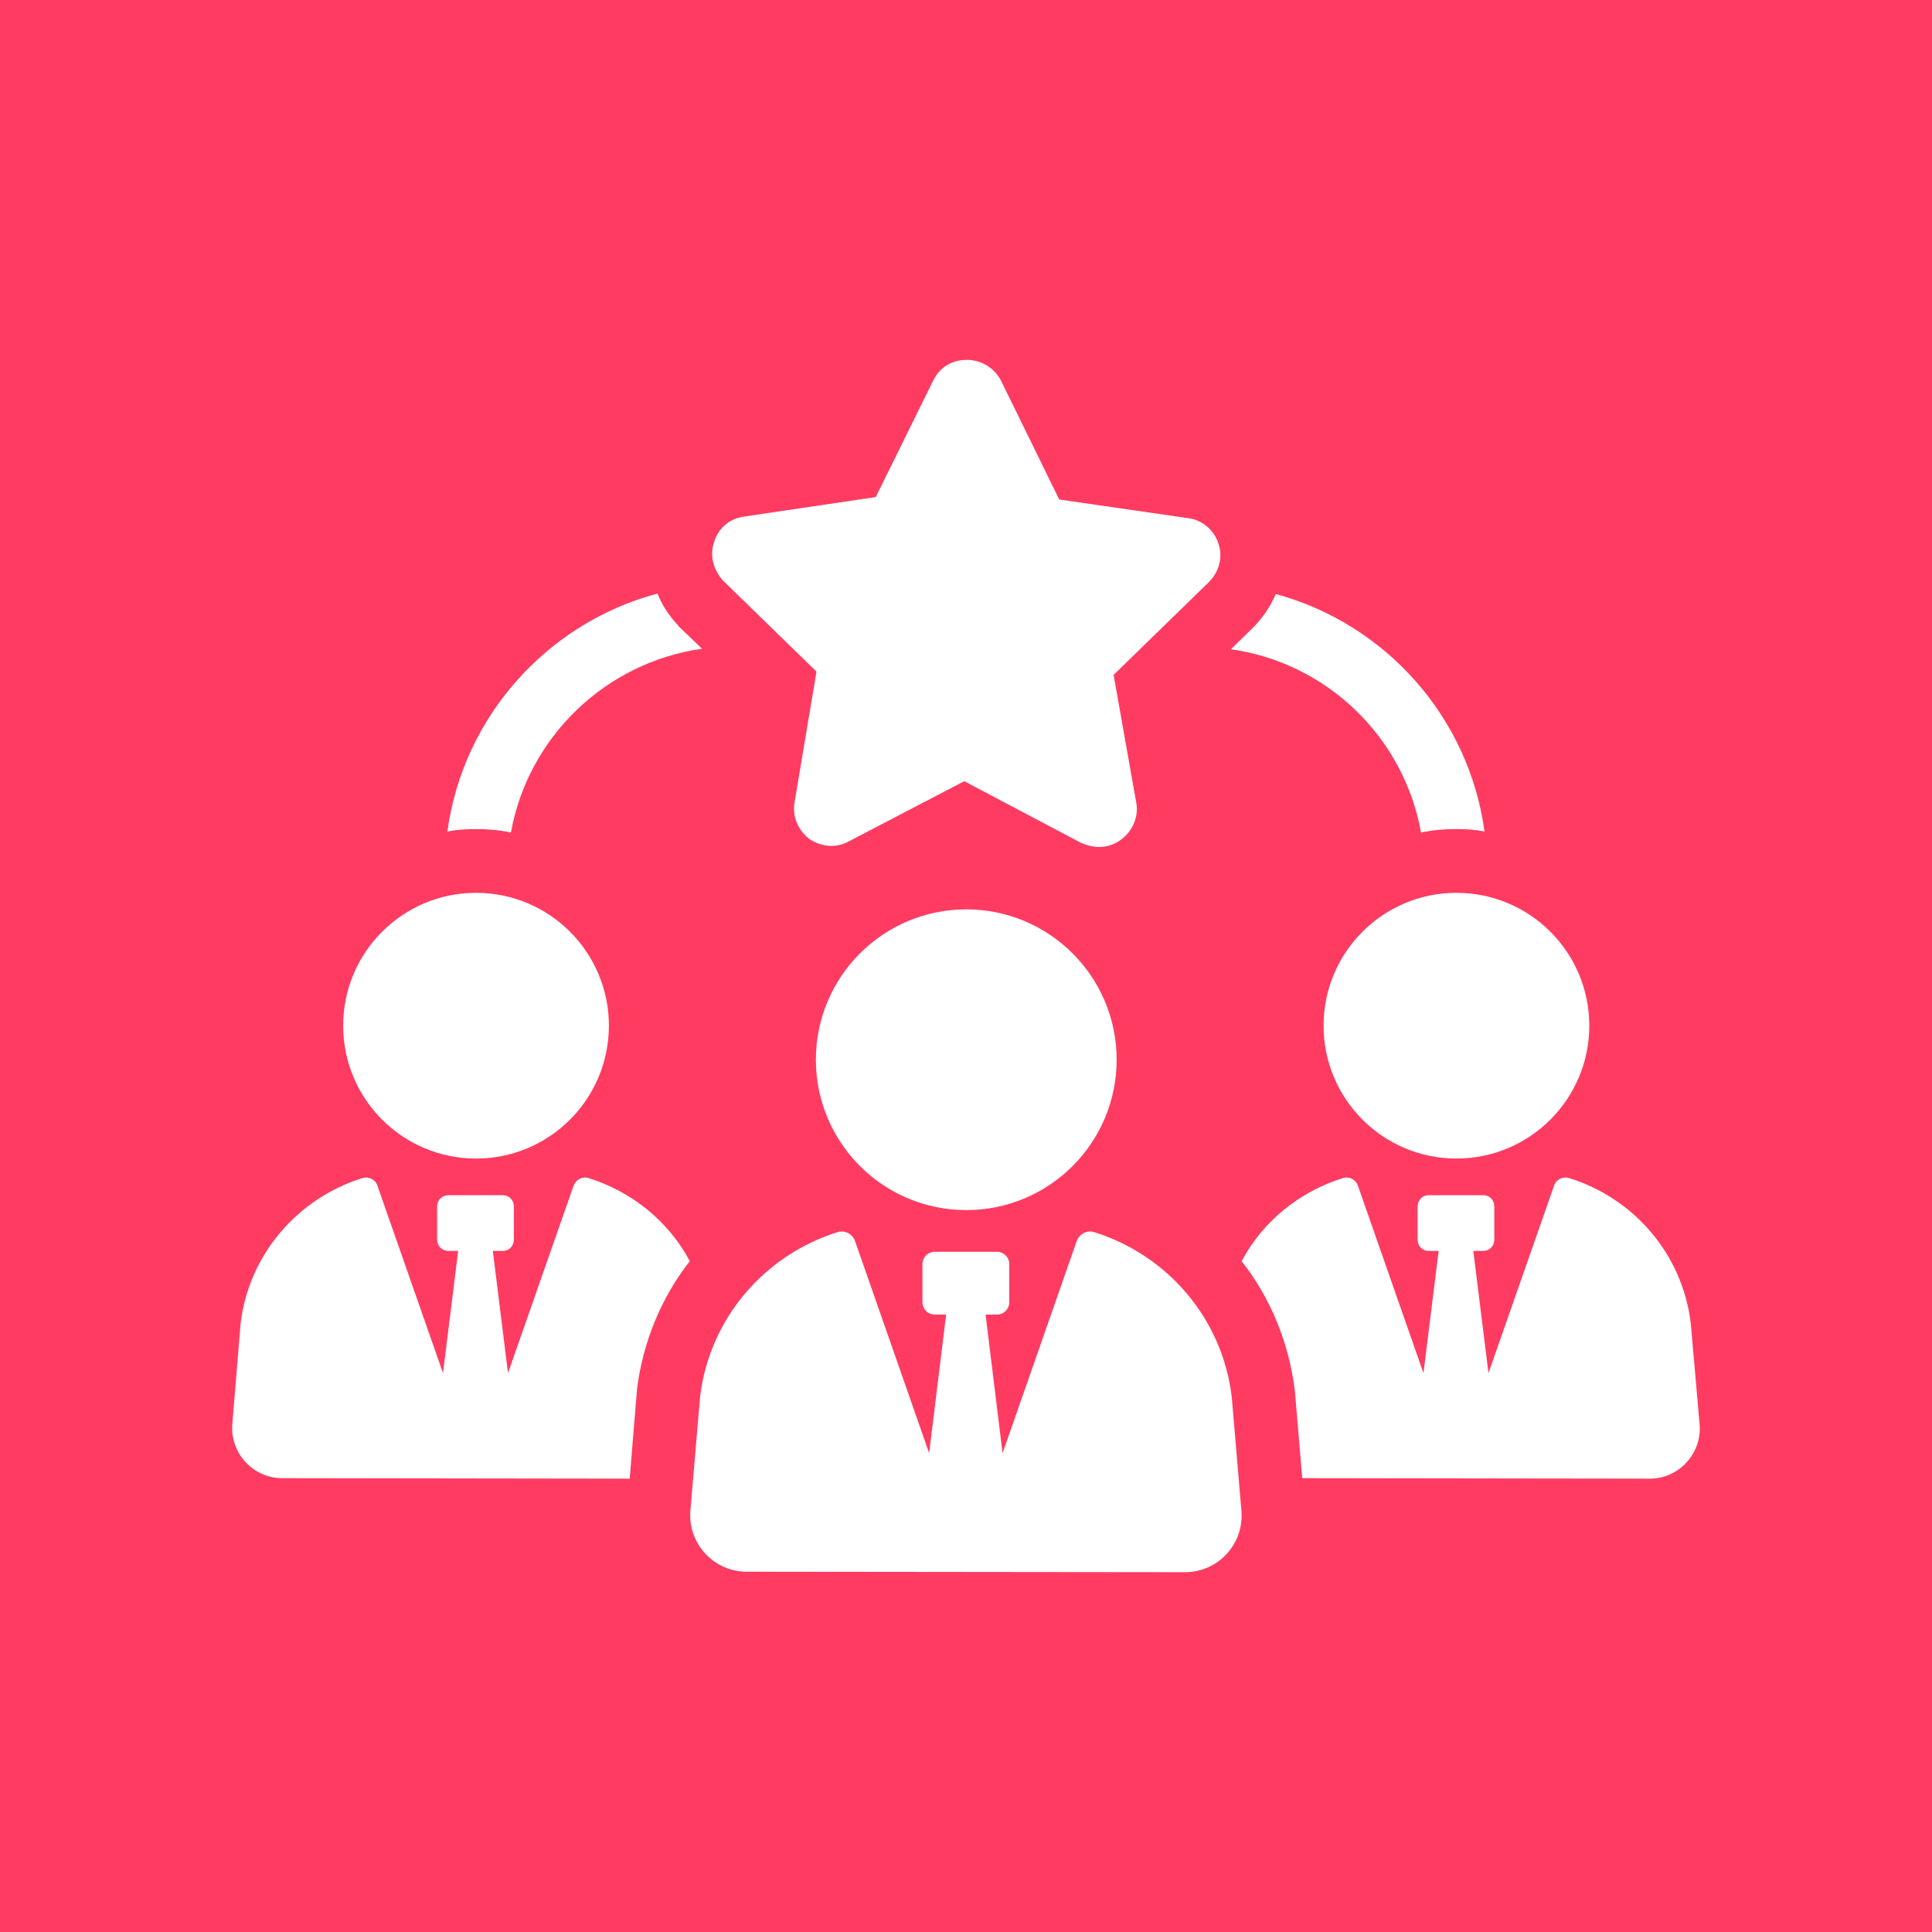 <?xml version="1.0" encoding="UTF-8"?>
<svg id="Warstwa_1" data-name="Warstwa 1" xmlns="http://www.w3.org/2000/svg" viewBox="0 0 545.37 545.37">
  <defs>
    <style>
      .cls-1 {
        fill: #fff;
      }

      .cls-2 {
        fill: #ff3b61;
      }
    </style>
  </defs>
  <rect class="cls-2" x="-20.79" y="-52.49" width="586.96" height="650.35"/>
  <g>
    <path class="cls-1" d="M144.23,235.01c4.83-26.91,26.63-48.02,53.95-51.88l-6.62-6.35-.28-.41-.28-.28c-2.34-2.62-4.28-5.52-5.38-8.55-31.04,8.28-54.91,34.63-59.33,67.19,2.62-.55,5.38-.69,8.14-.69,3.31,0,6.62.28,9.8.97Z"/>
    <path class="cls-1" d="M401.13,235.01c3.17-.69,6.48-.97,9.93-.97,2.76,0,5.38.14,8,.69-4.42-32.42-28.01-58.64-58.91-67.05-1.52,3.45-3.59,6.62-6.48,9.52l-6.21,6.07c27.18,3.86,48.84,24.83,53.67,51.74Z"/>
    <path class="cls-1" d="M134.38,327.04c20.71,0,37.5-16.79,37.5-37.51s-16.79-37.5-37.5-37.5-37.51,16.79-37.51,37.5,16.79,37.51,37.51,37.51Z"/>
    <path class="cls-1" d="M373.62,289.53c0,20.72,16.79,37.51,37.5,37.51s37.51-16.79,37.51-37.51-16.79-37.5-37.51-37.5-37.5,16.79-37.5,37.5Z"/>
    <path class="cls-1" d="M166.17,332.55c-1.79-.55-3.59.41-4.28,2.21l-18.49,52.84-4.28-34.49h2.9c1.66,0,3.04-1.38,3.04-3.17v-9.38c0-1.8-1.38-3.17-3.04-3.17h-15.45c-1.8,0-3.17,1.38-3.17,3.17v9.38c0,1.79,1.38,3.17,3.17,3.17h2.76l-4.28,34.49-18.49-52.84c-.55-1.79-2.48-2.76-4.28-2.21-18.07,5.66-32.01,21.39-34.35,40.98l-2.35,28.42c-.69,8.14,5.8,15.31,14.07,15.31l98.1.14,2.07-25.25c1.66-13.38,6.9-25.94,14.9-36.15-5.93-11.17-16.28-19.59-28.56-23.45Z"/>
    <path class="cls-1" d="M477.29,373.67c-2.34-19.73-16.14-35.46-34.35-41.12-1.79-.55-3.73.41-4.28,2.21l-18.49,52.84-4.28-34.49h2.9c1.66,0,3.03-1.38,3.03-3.17v-9.38c0-1.8-1.38-3.17-3.03-3.17h-15.59c-1.66,0-3.03,1.38-3.03,3.17v9.38c0,1.79,1.38,3.17,3.03,3.17h2.9l-4.28,34.49-18.49-52.84c-.55-1.79-2.48-2.76-4.28-2.21-12.28,3.86-22.63,12.28-28.56,23.45,8.14,10.35,13.38,23.04,15.04,36.7l2.07,24.56,98.1.14c8.28,0,14.76-7.17,14.07-15.31l-2.48-28.42Z"/>
    <path class="cls-1" d="M308.8,347.79c-2.02-.62-4.18.57-4.87,2.56l-20.92,59.85-4.8-39.11h3.2c1.93,0,3.49-1.58,3.49-3.5v-10.76c0-1.93-1.56-3.48-3.49-3.48h-17.53c-1.92,0-3.49,1.55-3.49,3.48v10.76c0,1.93,1.56,3.5,3.49,3.5h3.2l-4.8,39.11-20.91-59.85c-.69-1.99-2.85-3.17-4.87-2.56-20.51,6.39-36.19,24.17-38.88,46.49l-2.73,32.08c-.79,9.3,6.54,17.3,15.89,17.31l123.73.13c9.35,0,16.71-7.99,15.92-17.32l-2.73-32.19c-2.69-22.33-18.37-40.11-38.88-46.5Z"/>
    <path class="cls-1" d="M272.76,256.7c-23.44,0-42.45,19-42.45,42.44s19,42.45,42.45,42.45,42.45-19,42.45-42.45-19-42.44-42.45-42.44Z"/>
    <path class="cls-1" d="M230.48,189.58l-6.19,36.9c-.69,3.9.92,7.79,4.12,10.31,3.44,2.29,7.57,2.75,11.24.69l32.54-16.96,33,17.42c1.61.69,3.44,1.15,5.04,1.15,2.29,0,4.36-.69,6.19-2.06,3.21-2.29,5.04-6.42,4.35-10.31l-6.42-36.21,26.82-26.13c2.98-2.98,4.12-7.1,2.75-11-1.14-3.67-4.58-6.65-8.48-7.11l-36.44-5.27-16.5-33.69c-1.84-3.44-5.5-5.73-9.62-5.73s-7.57,2.06-9.4,5.73l-16.27,33-37.12,5.5c-3.9.46-7.34,3.21-8.48,7.11-1.38,3.89-.23,8.02,2.52,11l26.35,25.67Z"/>
  </g>
</svg>